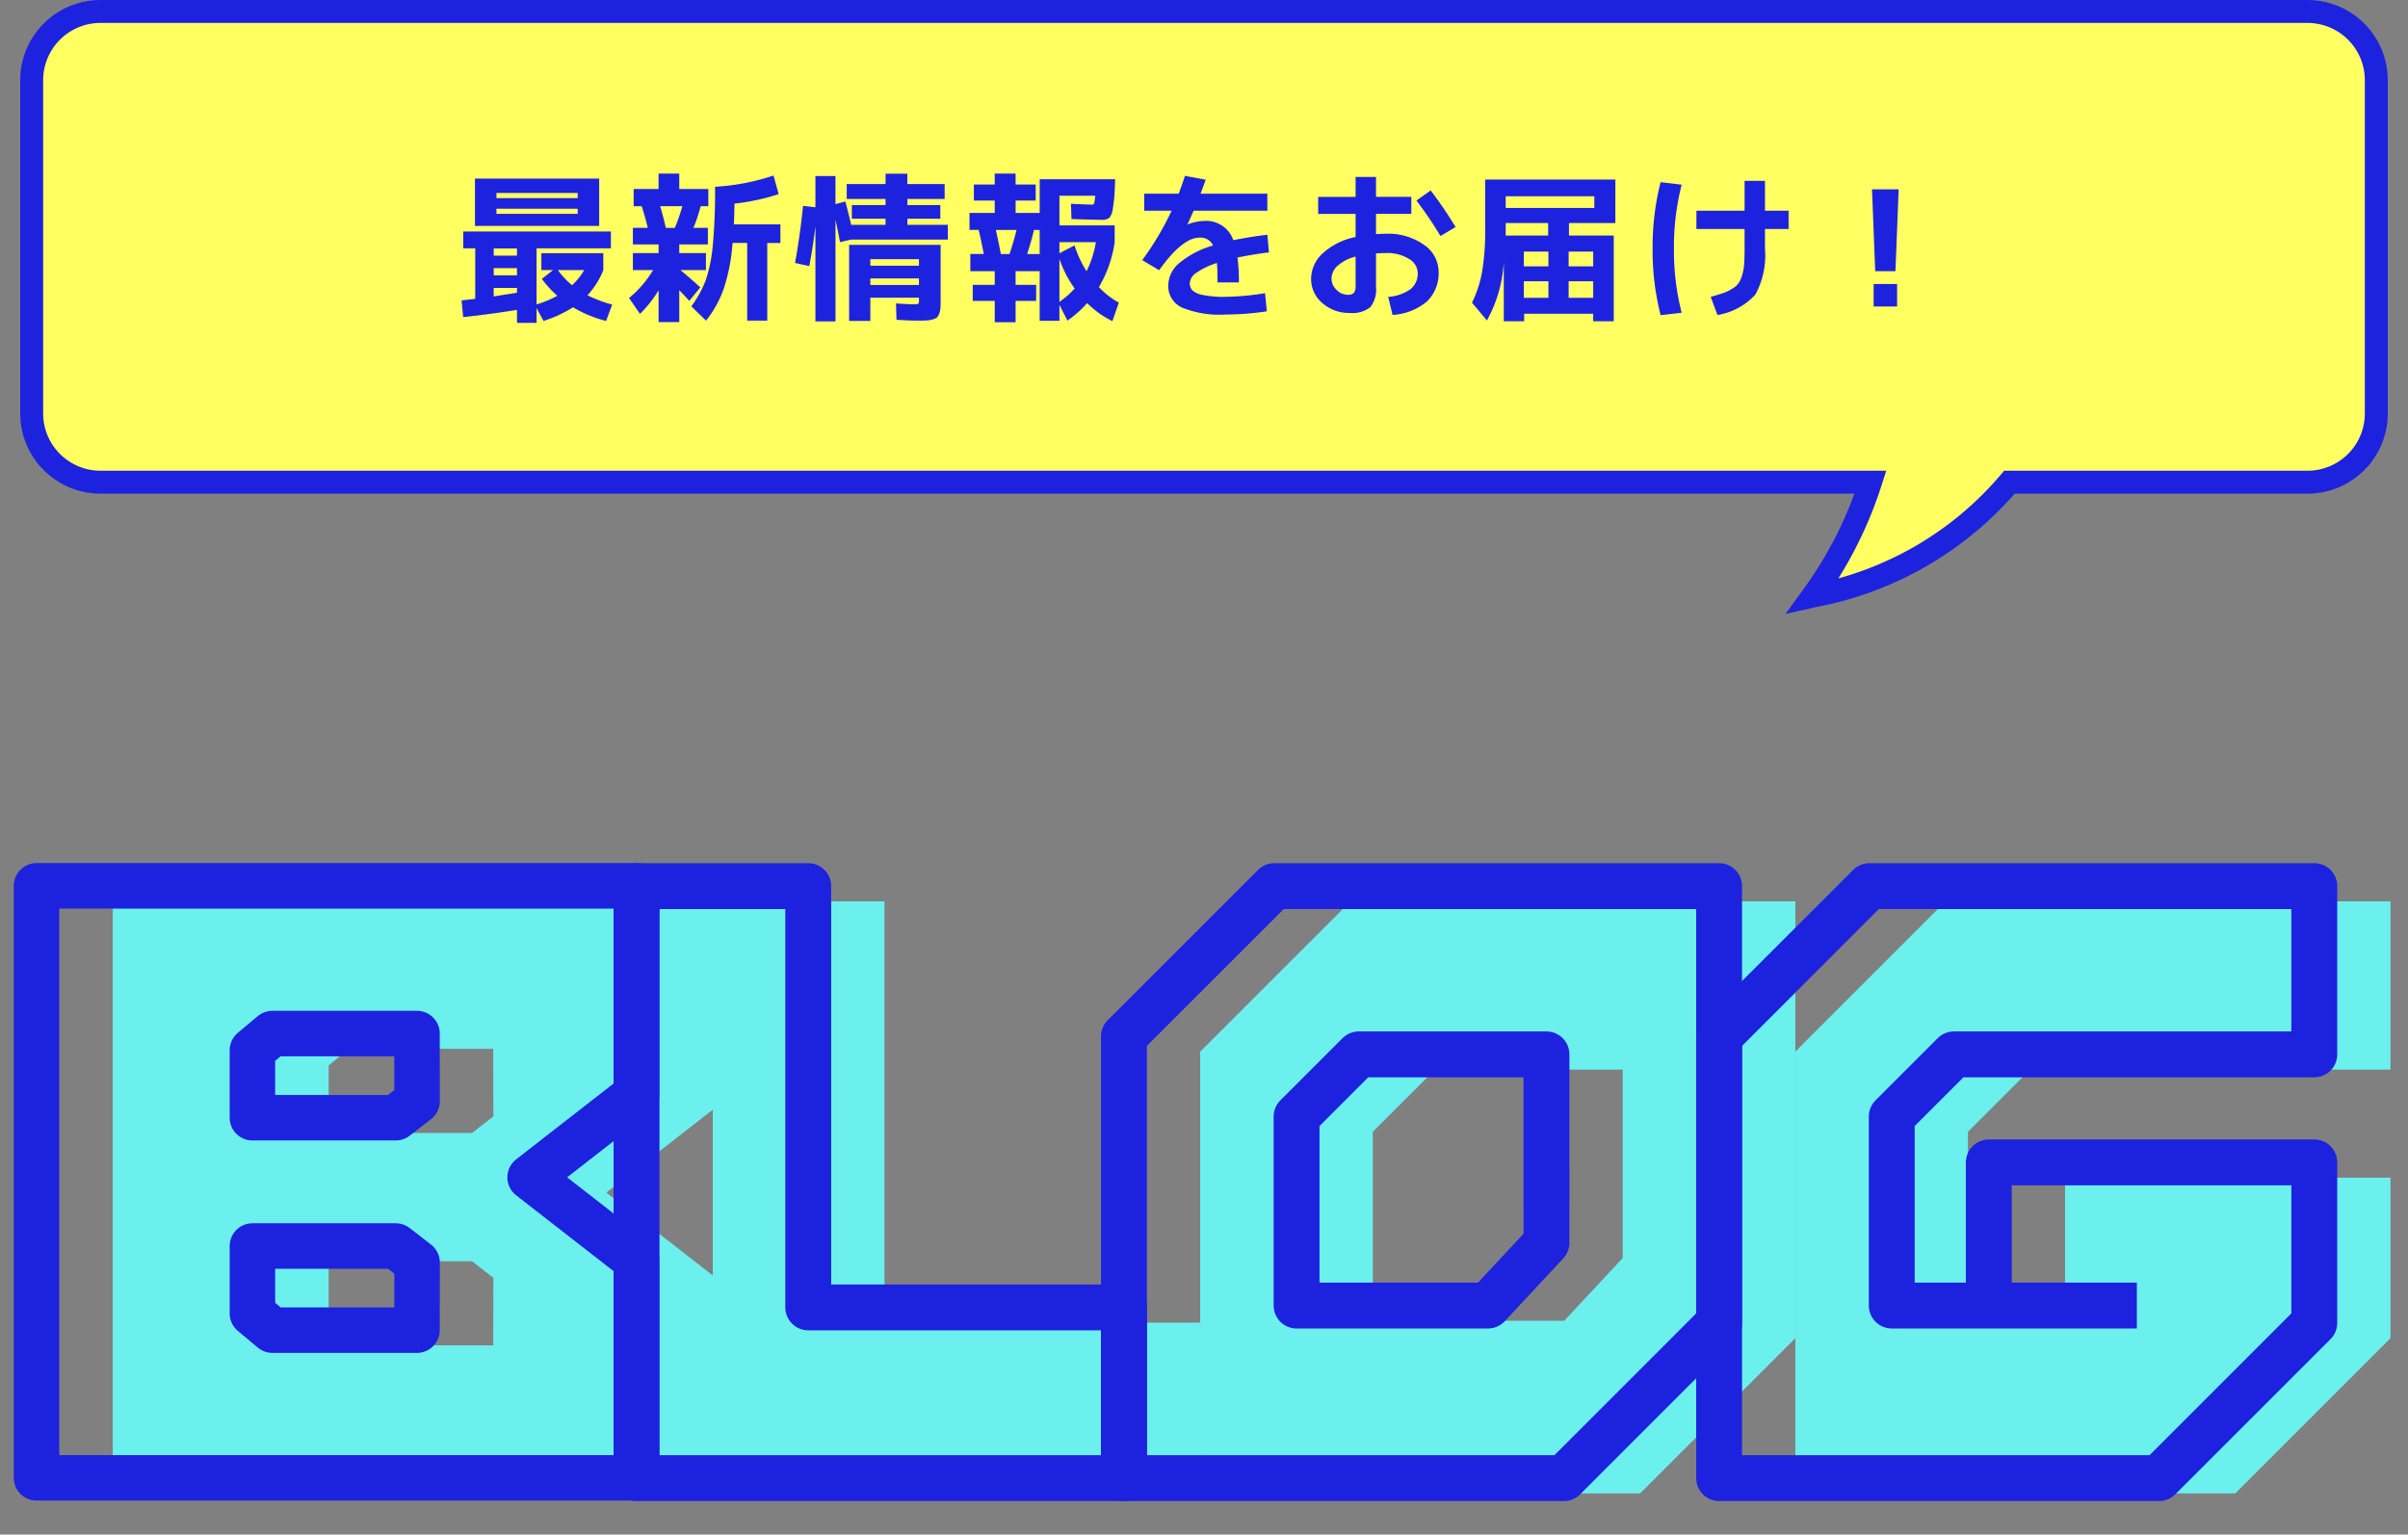 <svg xmlns="http://www.w3.org/2000/svg" width="210" height="133.855" viewBox="0 0 210 133.855">
  <rect x="0" y="0" width="210" height="133.855" fill="#808080" stroke="none"/>
  <g id="グループ_4067" data-name="グループ 4067" transform="translate(-918 -2162.144)">
    <g id="グループ_2613" data-name="グループ 2613" transform="translate(332.629 -3369.29)">
      <path id="合体_29" data-name="合体 29" d="M160.364,41.06H6a6,6,0,0,1-6-6V6A6,6,0,0,1,6,0H198.473a6,6,0,0,1,6,6V35.06a6,6,0,0,1-6,6h-25.99a29.536,29.536,0,0,1-17.145,9.928.057.057,0,0,1-.024.012A35.264,35.264,0,0,0,160.364,41.06Z" transform="translate(588.134 5532.434)" fill="#ffff61" stroke="#1d22df" stroke-width="2"/>
      <path id="パス_368493" data-name="パス 368493" d="M3.472-7.028H1.6v-4.13H12.432v4.13Zm0-1.5v.448h7.084v-.448Zm0-.924h7.084V-9.9H3.472ZM3.234-2.716h2.03v-.63H3.234ZM5.264-1.2v-.42H3.234v.742Q3.78-.966,5.264-1.2Zm3.57-1.974a6.714,6.714,0,0,0,1.232,1.316A5.671,5.671,0,0,0,11.13-3.178Zm-3.57-1.89H3.234v.63h2.03Zm2.128,1.89v-1.47h5.4v1.47A6.959,6.959,0,0,1,11.41-.98a11.171,11.171,0,0,0,2.156.812L13.034,1.26A10.87,10.87,0,0,1,10.15.07,11.037,11.037,0,0,1,7.574,1.26L6.972.14V1.428H5.264V.294Q2.87.686.574.924L.434-.532q.784-.084,1.19-.14v-4.4H.574v-1.47h12.88v1.47H6.972V-.182A8.627,8.627,0,0,0,8.778-.938a8.931,8.931,0,0,1-1.344-1.47l.98-.77Zm16.786-3.99h4.06v1.624H27.09V1.232H25.34V-5.544H24.066A16.748,16.748,0,0,1,23.3-1.561a9.7,9.7,0,0,1-1.547,2.793L20.468-.014a9.3,9.3,0,0,0,1.253-2.275,13.1,13.1,0,0,0,.616-3.017,50.7,50.7,0,0,0,.2-5.138,19.432,19.432,0,0,0,5.1-.98L28.084-9.8a19.266,19.266,0,0,1-3.85.826Q24.206-7.756,24.178-7.168Zm-5.936.308h.784a15.1,15.1,0,0,0,.658-1.89H17.752Q18.032-7.8,18.242-6.86ZM21.91-5.418H19.418v.756h2.324v1.484H19.516q.784.644,1.736,1.512L20.286-.49q-.378-.434-.868-.924V1.358H17.612V-1.414A10.265,10.265,0,0,1,15.988.644L15.036-.742a9.32,9.32,0,0,0,2.1-2.436H15.372V-4.662h2.24v-.756h-2.24V-6.86h1.3q-.224-.938-.532-1.89h-.7v-1.5h2.17v-1.344h1.806v1.344h2.534v1.5H21.28a13.186,13.186,0,0,1-.63,1.89h1.26ZM36.078-2.45v.574H40.32V-2.45Zm0-1.106H40.32V-4.13H36.078Zm3.234-3.57H42.84v1.288H34.4l-.966.224q-.112-.63-.392-1.946V1.3H31.29V-6.986q-.2,1.68-.532,3.458l-1.246-.266q.448-2.464.7-4.984l1.078.126v-2.73h1.75v2.45l.868-.224q.378,1.484.5,2.03h3v-.532h-2.94v-1.19h2.94V-9.38H34.02v-1.3h3.388v-.9h1.9v.9H42.56v1.3H39.312v.532h2.87v1.19h-2.87Zm.826,8.358q-.518,0-1.778-.07L38.318-.266q.966.07,1.54.07a1.024,1.024,0,0,0,.406-.042q.056-.042.056-.308V-.77H36.078V1.26H34.23V-5.376h7.98V-.7q0,.49-.014.77a1.75,1.75,0,0,1-.1.525.92.92,0,0,1-.2.35.946.946,0,0,1-.378.182,2.4,2.4,0,0,1-.553.091Q40.67,1.232,40.138,1.232Zm7.322-5.81h.756q.364-1.064.616-2.1H47.026Q47.334-5.278,47.46-4.578Zm3.388,0v-2.1h-.5a21.05,21.05,0,0,1-.6,2.1Zm1.722.434V-.406A7.659,7.659,0,0,0,53.9-1.568,9.94,9.94,0,0,1,52.57-4.144Zm0-.5,1.316-.686a9.71,9.71,0,0,0,1.05,2.254,8.852,8.852,0,0,0,.812-2.534H52.57ZM56.238-7.56q-.518,0-2.618-.07l-.042-1.33q1.358.07,1.82.07.168,0,.2-.1a4.693,4.693,0,0,0,.091-.672H52.57v2.59h4.816v1.456a10.521,10.521,0,0,1-1.372,3.92A6.984,6.984,0,0,0,57.75-.336l-.56,1.61a8.078,8.078,0,0,1-2.2-1.568A9.642,9.642,0,0,1,53.27,1.232L52.57-.14V1.246H50.848V-3.08h-2.1v1.19H50.54v1.4H48.748V1.372h-1.82V-.49H45.01v-1.4h1.918V-3.08H44.8v-1.5h1.176q-.294-1.47-.448-2.1h-.8V-8.162h2.2V-9.24h-1.82v-1.4h1.82v-.952h1.82v.952H50.5v1.4h-1.75v1.078h2.1V-11.1h6.58l-.028.728a14.25,14.25,0,0,1-.189,1.925,1.366,1.366,0,0,1-.308.728A1.042,1.042,0,0,1,56.238-7.56ZM70.5-1.162,70.658.42a24.275,24.275,0,0,1-3.64.28A8.512,8.512,0,0,1,63.224.077a2.058,2.058,0,0,1-1.162-1.939A2.606,2.606,0,0,1,63.035-3.8,7.959,7.959,0,0,1,65.968-5.32a1.194,1.194,0,0,0-1.19-.686q-1.484,0-3.514,2.842l-1.47-.882a25.9,25.9,0,0,0,2.562-4.312H59.962V-9.842h3.01q.28-.742.546-1.554l1.806.336q-.168.5-.448,1.218H70.7v1.484H64.274q-.168.392-.532,1.176l.014.028A3.9,3.9,0,0,1,65.2-7.462a2.488,2.488,0,0,1,2.534,1.68q1.5-.308,2.968-.476l.14,1.54q-1.232.14-2.744.448a16.287,16.287,0,0,1,.126,2.17H66.36q0-1.078-.056-1.694a6.244,6.244,0,0,0-1.757.833,1.22,1.22,0,0,0-.609.9.944.944,0,0,0,.21.637,1.79,1.79,0,0,0,.91.413,8.847,8.847,0,0,0,1.96.168A23.156,23.156,0,0,0,70.5-1.162Zm4.634-8.4H78.4V-11.3h1.778v1.736h3.08v1.484h-3.08v1.764q.532-.028.84-.028a5.394,5.394,0,0,1,3.346.966,2.858,2.858,0,0,1,1.274,2.338,3.4,3.4,0,0,1-1.015,2.6,5.118,5.118,0,0,1-3,1.176L81.242-.84a3.825,3.825,0,0,0,1.96-.679,1.745,1.745,0,0,0,.616-1.421,1.457,1.457,0,0,0-.763-1.211,3.608,3.608,0,0,0-2.037-.511q-.308,0-.84.028v2.912a2.48,2.48,0,0,1-.5,1.785,2.532,2.532,0,0,1-1.792.5A3.48,3.48,0,0,1,75.5-.3a2.714,2.714,0,0,1-.98-2.121,3.028,3.028,0,0,1,1.015-2.219A5.974,5.974,0,0,1,78.4-6.062V-8.078H75.138Zm8.568.322,1.246-.882a36.616,36.616,0,0,1,2.17,3.192l-1.316.784A34.579,34.579,0,0,0,83.706-9.24ZM78.4-4.354a3.688,3.688,0,0,0-1.568.8A1.539,1.539,0,0,0,76.3-2.422a1.321,1.321,0,0,0,.441.973,1.357,1.357,0,0,0,.959.427.718.718,0,0,0,.553-.168.987.987,0,0,0,.147-.63ZM97.006-7.28v1.092h3.906V1.288H99.12V.63H93.1v.658H91.322V-3.934a11.9,11.9,0,0,1-1.47,5.152L88.55-.336a9.986,9.986,0,0,0,.882-2.695,22,22,0,0,0,.266-3.8v-4.242h11.354V-7.28ZM95.214-2.2H93.072V-.756h2.142Zm1.764,0V-.756H99.12V-2.2ZM95.214-3.5V-4.788H93.072V-3.5Zm1.764,0H99.12V-4.788H96.978ZM91.49-7.28v1.092h3.7V-7.28Zm0-1.316h7.728V-9.618H91.49Zm16.632.238h4.2v-2.6H114.1v2.6h2.058v1.6H114.1v1.68a7.209,7.209,0,0,1-.833,4.032A5.688,5.688,0,0,1,109.956.742L109.368-.84q.714-.2,1.12-.343a4.068,4.068,0,0,0,.784-.385,1.787,1.787,0,0,0,.546-.49,2.632,2.632,0,0,0,.3-.7,4.455,4.455,0,0,0,.168-.973q.035-.525.035-1.351v-1.68h-4.2Zm-1.288-2.268a21.976,21.976,0,0,0-.672,5.586,21.976,21.976,0,0,0,.672,5.586L105,.756a22.835,22.835,0,0,1-.7-5.8,22.835,22.835,0,0,1,.7-5.8Zm16.6.406h2.324l-.28,7.14h-1.764ZM123.578,0V-1.96h2.044V0Z" transform="translate(625.193 5558.169)" fill="#1d22df"/>
    </g>
    <g id="グループ_2889" data-name="グループ 2889" transform="translate(9978.703 10486.367)">
      <g id="グループ_2612" data-name="グループ 2612" transform="translate(-9057.518 -8246.952)">
        <g id="グループ_2575" data-name="グループ 2575" transform="translate(6.648 1.33)">
          <path id="パス_4754" data-name="パス 4754" d="M54.311,1.984H1.983V53.623H54.311V34.638L45.027,27.41l9.284-7.228ZM35.166,40.738H22.551l-1.739-1.455V33.4h12.5l1.862,1.444ZM20.811,16.325l1.739-1.455H35.166l.006,5.9L33.31,22.211h-12.5Z" transform="translate(-1.983 -1.984)" fill="#6bf0ee"/>
          <path id="パス_4755" data-name="パス 4755" d="M79.505,53.641H37V2H51.974V38.747H79.508Z" transform="translate(15.327 -1.976)" fill="#6bf0ee"/>
          <path id="パス_4756" data-name="パス 4756" d="M78.552,2,65.445,15.107V53.641h38.368L117.35,40.1V2Zm23.742,31.109-5.1,5.477H80.5V22.1l5.424-5.424h16.369Z" transform="translate(29.388 -1.976)" fill="#6bf0ee"/>
          <path id="パス_4757" data-name="パス 4757" d="M136.611,38.585H115.235V22.1l5.424-5.424h31.426V2h-38.8L100.18,15.107V53.641h38.368L152.085,40.1v-14H123.7V38.585" transform="translate(46.558 -1.976)" fill="#6bf0ee"/>
        </g>
        <g id="グループ_2577" data-name="グループ 2577" transform="translate(0 0)">
          <path id="パス_4754-2" data-name="パス 4754" d="M54.311,1.984H1.983V53.623H54.311V34.638L45.027,27.41l9.284-7.228ZM35.166,40.738H22.551l-1.739-1.455V33.4h12.5l1.862,1.444ZM20.811,16.325l1.739-1.455H35.166l.006,5.9L33.31,22.211h-12.5Z" transform="translate(-1.983 -1.984)" fill="none" stroke="#1d22df" stroke-linejoin="round" stroke-width="3.966"/>
          <path id="パス_4755-2" data-name="パス 4755" d="M79.505,53.641H37V2H51.974V38.747H79.508Z" transform="translate(15.327 -1.976)" fill="none" stroke="#1d22df" stroke-linejoin="round" stroke-width="4"/>
          <path id="パス_4756-2" data-name="パス 4756" d="M78.552,2,65.445,15.107V53.641h38.368L117.35,40.1V2Zm23.742,31.109-5.1,5.477H80.5V22.1l5.424-5.424h16.369Z" transform="translate(29.388 -1.976)" fill="none" stroke="#1d22df" stroke-linejoin="round" stroke-width="4"/>
          <path id="パス_4757-2" data-name="パス 4757" d="M136.611,38.585H115.235V22.1l5.424-5.424h31.426V2h-38.8L100.18,15.107V53.641h38.368L152.085,40.1v-14H123.7V38.585" transform="translate(46.558 -1.976)" fill="none" stroke="#1d22df" stroke-linejoin="round" stroke-width="4"/>
        </g>
      </g>
      <rect id="長方形_3140" data-name="長方形 3140" width="210" height="60" transform="translate(-9060.703 -8250.368)" fill="none"/>
    </g>
  </g>
</svg>
